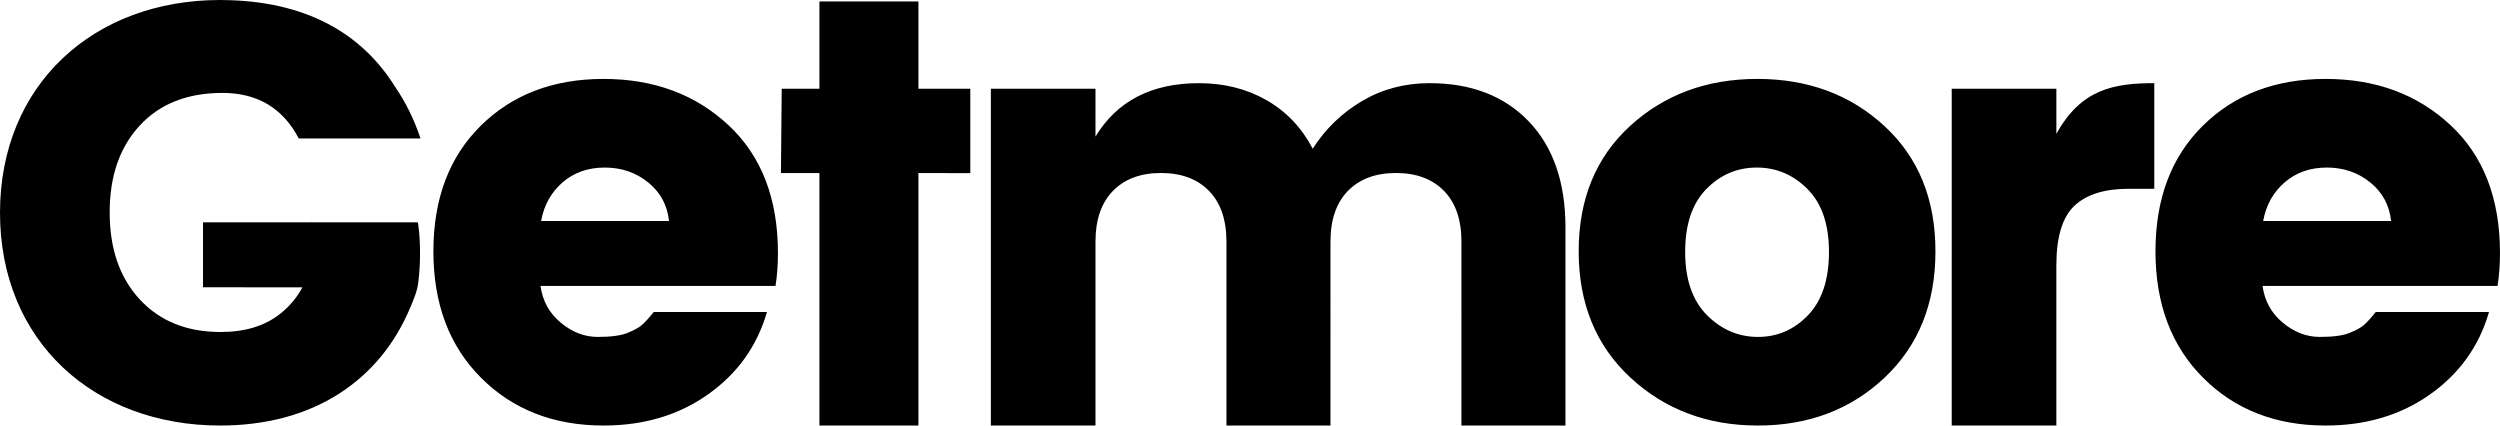 <svg xmlns="http://www.w3.org/2000/svg" width="141" height="24" viewBox="0 0 141 24">
  <g fill="none" fill-rule="evenodd">
      <g fill="#000">
          <g>
              <path d="M30.519 12.463c.16-.891.563-1.615 1.208-2.175.644-.559 1.437-.838 2.381-.838.943 0 1.76.28 2.45.838.69.56 1.082 1.284 1.174 2.175h-7.213zm10.56-5.41c-1.863-1.734-4.21-2.602-7.04-2.602s-5.137.879-6.92 2.636c-1.783 1.758-2.675 4.12-2.675 7.087 0 2.968.898 5.347 2.692 7.138C28.931 23.104 31.231 24 34.04 24c2.278 0 4.245-.587 5.902-1.763 1.657-1.175 2.76-2.722 3.314-4.639h-6.386c-.276.342-.5.588-.673.736-.172.148-.443.297-.811.445-.368.148-.926.223-1.674.223-.748 0-1.444-.268-2.088-.805-.644-.536-1.024-1.227-1.139-2.071h13.254c.091-.57.137-1.187.137-1.85 0-3.08-.931-5.488-2.795-7.223zM46.216.084L46.216 5.005 44.088 5.005 44.045 9.76 46.216 9.76 46.216 24 51.799 24 51.799 9.759 54.725 9.766 54.725 5.005 51.799 5.005 51.799.084zM80.63 4.69c-1.403 0-2.675.337-3.813 1.01-1.14.674-2.066 1.57-2.779 2.688-.621-1.186-1.49-2.1-2.606-2.739-1.116-.638-2.387-.958-3.813-.958-2.67 0-4.614 1.004-5.834 3.012V5.005h-5.901V24h5.901V13.626c0-1.232.329-2.185.985-2.859.655-.672 1.558-1.01 2.709-1.01 1.15 0 2.053.338 2.71 1.01.655.674.983 1.627.983 2.86V24h5.867V13.626c0-1.232.328-2.185.983-2.859.657-.672 1.56-1.01 2.71-1.01s2.053.338 2.71 1.01c.655.674.983 1.627.983 2.86V24h5.867V12.839c0-2.556-.69-4.553-2.07-5.992-1.381-1.437-3.245-2.156-5.592-2.156M101.98 17.769c-.782.821-1.725 1.233-2.83 1.233-1.104 0-2.065-.412-2.882-1.233-.816-.822-1.225-2.008-1.225-3.56 0-1.553.397-2.734 1.191-3.544s1.743-1.215 2.848-1.215c1.104 0 2.058.405 2.864 1.215.805.81 1.208 1.991 1.208 3.543 0 1.553-.391 2.74-1.173 3.561m4.296-10.665c-1.921-1.769-4.308-2.653-7.161-2.653-2.853 0-5.246.884-7.179 2.653-1.933 1.77-2.9 4.126-2.9 7.07s.973 5.319 2.917 7.121C93.898 23.098 96.297 24 99.151 24c2.852 0 5.233-.902 7.144-2.705 1.91-1.802 2.864-4.177 2.864-7.12 0-2.945-.96-5.302-2.882-7.07M115.979 7.553V5.005h-5.902V24h5.902v-9.038c0-1.598.34-2.716 1.018-3.356.678-.639 1.697-.958 3.055-.958h1.45V4.69c-2.302 0-4.142.351-5.523 2.862M127.643 12.463c.16-.891.564-1.615 1.208-2.175.644-.559 1.438-.838 2.381-.838.944 0 1.76.28 2.45.838.691.56 1.082 1.284 1.174 2.175h-7.213zM141 14.277c0-3.082-.932-5.49-2.796-7.224-1.864-1.734-4.21-2.602-7.04-2.602s-5.138.879-6.92 2.636c-1.784 1.758-2.675 4.12-2.675 7.087 0 2.968.897 5.347 2.692 7.138 1.794 1.793 4.095 2.688 6.902 2.688 2.278 0 4.246-.587 5.902-1.763 1.657-1.175 2.762-2.722 3.314-4.639h-6.386c-.275.342-.5.588-.673.736-.172.148-.443.297-.81.445-.369.148-.927.223-1.674.223-.748 0-1.445-.268-2.089-.805-.644-.536-1.024-1.227-1.138-2.071h13.253c.091-.57.138-1.187.138-1.85z" transform="translate(-65, -59) translate(65, 59)"></path>
              <g>
                  <path d="M12.544 5.24c1.974 0 3.41.858 4.307 2.57h6.865c-.356-1.077-.838-2.044-1.432-2.915C20.388 1.855 17.205.03 12.521.003c-.026 0-.051-.003-.077-.003H12.416C5.285 0 0 4.768 0 12c0 7.231 5.285 12 12.416 12 1.23 0 2.465-.14 3.654-.461 1.073-.29 2.106-.731 3.042-1.328.894-.57 1.695-1.279 2.369-2.094.687-.832 1.238-1.77 1.654-2.763.192-.458.4-.935.458-1.432.06-.521.096-1.043.096-1.568 0-.575-.02-1.128-.097-1.654l-.024-.162c-3.476 0-3.482 0-6.011.002-.008-.047-.021-.098-.011 0h-6.097v3.663l5.606.002c-.314.586-.735 1.087-1.264 1.502-.863.68-1.98 1.018-3.347 1.018-1.907 0-3.428-.612-4.56-1.835-1.133-1.224-1.699-2.86-1.699-4.907S6.751 8.3 7.884 7.077c1.132-1.224 2.686-1.836 4.66-1.836" transform="translate(-65, -59) translate(65, 59)"></path>
              </g>
          </g>
      </g>
  </g>
</svg>
